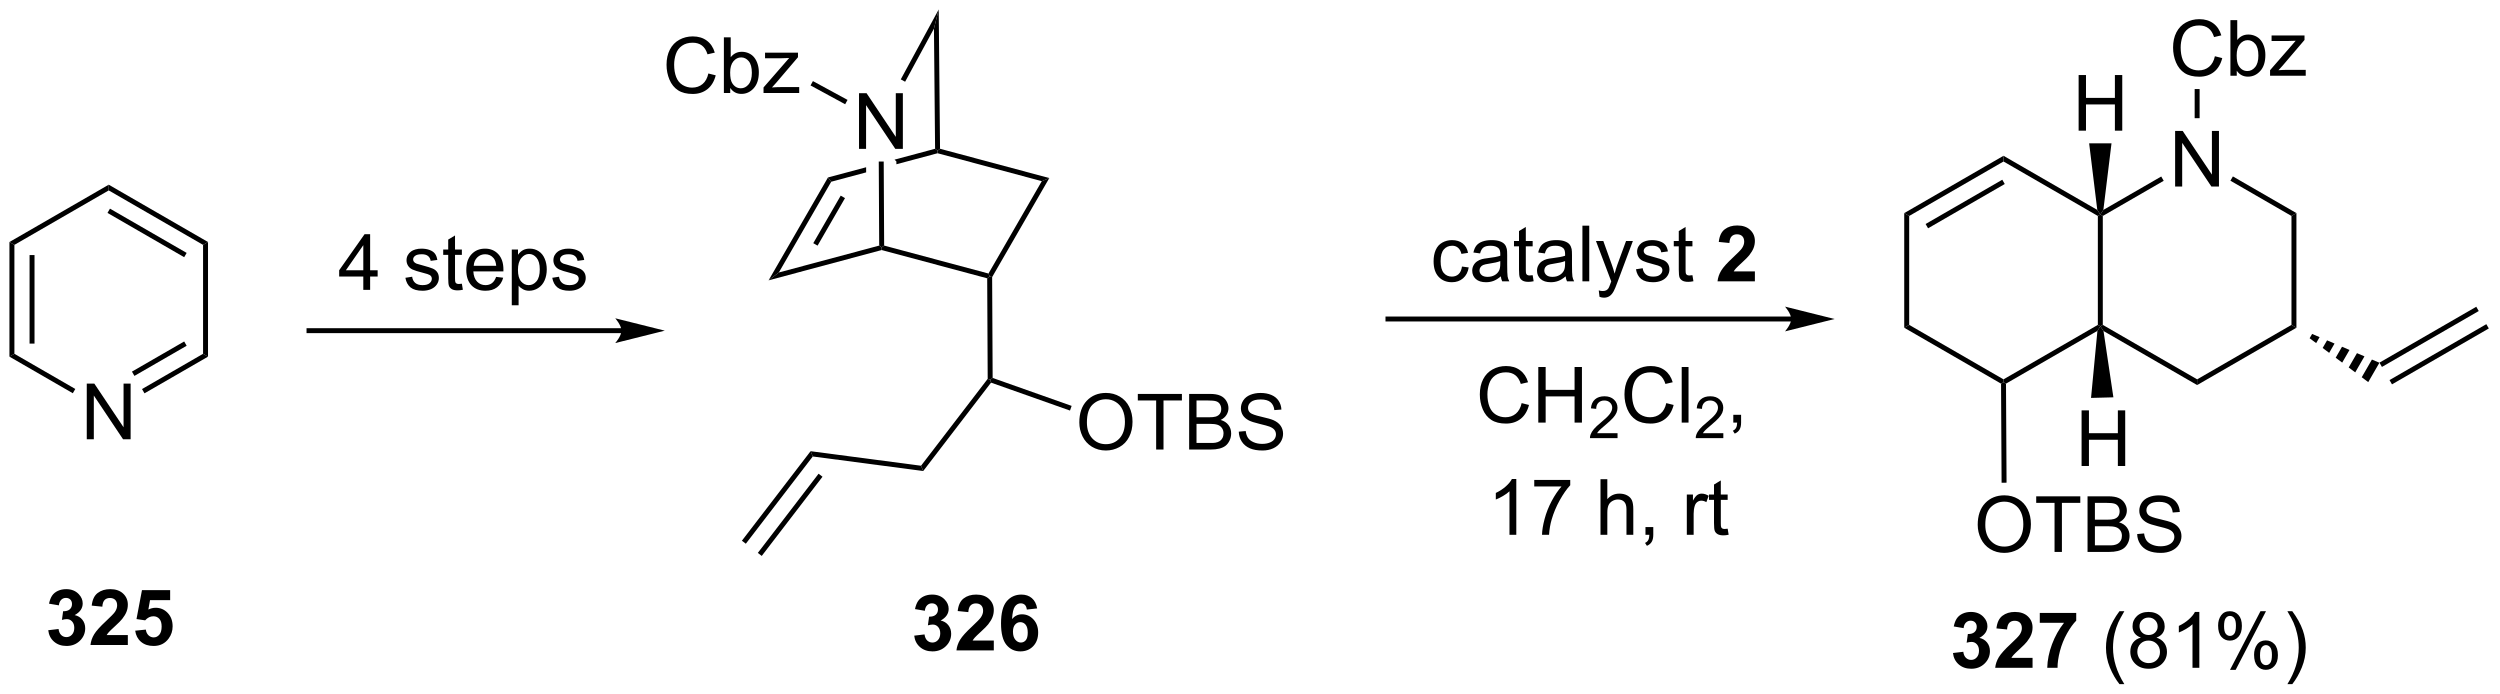 <?xml version="1.0" encoding="UTF-8"?>
<!DOCTYPE svg PUBLIC '-//W3C//DTD SVG 1.0//EN'
          'http://www.w3.org/TR/2001/REC-SVG-20010904/DTD/svg10.dtd'>
<svg stroke-dasharray="none" shape-rendering="auto" xmlns="http://www.w3.org/2000/svg" font-family="'Dialog'" text-rendering="auto" width="706" fill-opacity="1" color-interpolation="auto" color-rendering="auto" preserveAspectRatio="xMidYMid meet" font-size="12px" viewBox="0 0 706 196" fill="black" xmlns:xlink="http://www.w3.org/1999/xlink" stroke="black" image-rendering="auto" stroke-miterlimit="10" stroke-linecap="square" stroke-linejoin="miter" font-style="normal" stroke-width="1" height="196" stroke-dashoffset="0" font-weight="normal" stroke-opacity="1"
><!--Generated by the Batik Graphics2D SVG Generator--><defs id="genericDefs"
  /><g
  ><defs id="defs1"
    ><clipPath clipPathUnits="userSpaceOnUse" id="clipPath1"
      ><path d="M0.633 0.633 L265.191 0.633 L265.191 74.083 L0.633 74.083 L0.633 0.633 Z"
      /></clipPath
      ><clipPath clipPathUnits="userSpaceOnUse" id="clipPath2"
      ><path d="M-0.503 -1.032 L-0.503 70.376 L256.699 70.376 L256.699 -1.032 Z"
      /></clipPath
    ></defs
    ><g transform="scale(2.667,2.667) translate(-0.633,-0.633) matrix(1.029,0,0,1.029,1.15,1.694)"
    ><path d="M8.426 44.169 L8.426 38.443 L9.204 38.443 L12.212 42.938 L12.212 38.443 L12.939 38.443 L12.939 44.169 L12.16 44.169 L9.152 39.669 L9.152 44.169 L8.426 44.169 Z" stroke="none" clip-path="url(#clipPath2)"
    /></g
    ><g transform="matrix(2.743,0,0,2.743,1.379,2.83)"
    ><path d="M0.469 23.884 L0.98 24.179 L0.98 35.393 L0.469 35.687 ZM2.541 25.227 L2.541 34.344 L3.051 34.344 L3.051 25.227 Z" stroke="none" clip-path="url(#clipPath2)"
    /></g
    ><g transform="matrix(2.743,0,0,2.743,1.379,2.83)"
    ><path d="M0.469 35.687 L0.98 35.393 L7.249 39.013 L6.994 39.454 Z" stroke="none" clip-path="url(#clipPath2)"
    /></g
    ><g transform="matrix(2.743,0,0,2.743,1.379,2.83)"
    ><path d="M14.373 39.463 L14.118 39.022 L20.403 35.393 L20.913 35.687 ZM13.337 37.669 L18.714 34.565 L18.459 34.123 L13.082 37.227 Z" stroke="none" clip-path="url(#clipPath2)"
    /></g
    ><g transform="matrix(2.743,0,0,2.743,1.379,2.83)"
    ><path d="M20.913 35.687 L20.403 35.393 L20.403 24.179 L20.913 23.884 Z" stroke="none" clip-path="url(#clipPath2)"
    /></g
    ><g transform="matrix(2.743,0,0,2.743,1.379,2.83)"
    ><path d="M20.913 23.884 L20.403 24.179 L10.691 18.572 L10.691 17.982 ZM18.714 25.006 L10.819 20.448 L10.564 20.89 L18.459 25.448 Z" stroke="none" clip-path="url(#clipPath2)"
    /></g
    ><g transform="matrix(2.743,0,0,2.743,1.379,2.83)"
    ><path d="M10.691 17.982 L10.691 18.572 L0.98 24.179 L0.469 23.884 Z" stroke="none" clip-path="url(#clipPath2)"
    /></g
    ><g transform="matrix(2.743,0,0,2.743,1.379,2.83)"
    ><path d="M78.624 27.832 L79.682 27.02 L90.013 24.252 L90.269 24.447 L90.269 24.711 Z" stroke="none" clip-path="url(#clipPath2)"
    /></g
    ><g transform="matrix(2.743,0,0,2.743,1.379,2.83)"
    ><path d="M90.269 24.711 L90.269 24.447 L90.523 24.251 L101.263 27.129 L101.386 27.426 L101.132 27.622 Z" stroke="none" clip-path="url(#clipPath2)"
    /></g
    ><g transform="matrix(2.743,0,0,2.743,1.379,2.83)"
    ><path d="M79.682 27.02 L78.624 27.832 L84.739 17.24 L85.075 17.678 ZM83.668 24.258 L86.493 19.366 L86.051 19.11 L83.226 24.003 Z" stroke="none" clip-path="url(#clipPath2)"
    /></g
    ><g transform="matrix(2.743,0,0,2.743,1.379,2.83)"
    ><path d="M101.641 27.494 L101.386 27.426 L101.263 27.129 L106.753 17.62 L107.527 17.299 Z" stroke="none" clip-path="url(#clipPath2)"
    /></g
    ><g transform="matrix(2.743,0,0,2.743,1.379,2.83)"
    ><path d="M95.767 14.285 L91.594 15.403 L91.782 15.589 L91.784 15.881 L96.023 14.745 L96.023 14.48 L95.767 14.285 ZM88.667 16.188 L84.739 17.24 L85.075 17.678 L88.67 16.715 L88.667 16.188 Z" stroke="none" clip-path="url(#clipPath2)"
    /></g
    ><g transform="matrix(2.743,0,0,2.743,1.379,2.83)"
    ><path d="M96.023 14.745 L96.023 14.48 L96.277 14.284 L107.527 17.299 L106.753 17.62 Z" stroke="none" clip-path="url(#clipPath2)"
    /></g
    ><g transform="matrix(2.743,0,0,2.743,1.379,2.83)"
    ><path d="M87.936 14.293 L87.936 8.566 L88.714 8.566 L91.722 13.061 L91.722 8.566 L92.449 8.566 L92.449 14.293 L91.67 14.293 L88.662 9.793 L88.662 14.293 L87.936 14.293 Z" stroke="none" clip-path="url(#clipPath2)"
    /></g
    ><g transform="matrix(2.743,0,0,2.743,1.379,2.83)"
    ><path d="M90.523 24.251 L90.269 24.447 L90.013 24.252 L89.968 15.598 L90.478 15.595 Z" stroke="none" clip-path="url(#clipPath2)"
    /></g
    ><g transform="matrix(2.743,0,0,2.743,1.379,2.83)"
    ><path d="M96.277 14.284 L96.023 14.48 L95.767 14.285 L95.65 1.916 L96.141 -0.059 Z" stroke="none" clip-path="url(#clipPath2)"
    /></g
    ><g transform="matrix(2.743,0,0,2.743,1.379,2.83)"
    ><path d="M96.141 -0.059 L95.65 1.916 L92.682 7.383 L92.234 7.139 Z" stroke="none" clip-path="url(#clipPath2)"
    /></g
    ><g transform="matrix(2.743,0,0,2.743,1.379,2.83)"
    ><path d="M72.425 6.534 L73.183 6.724 Q72.946 7.659 72.326 8.151 Q71.706 8.641 70.813 8.641 Q69.886 8.641 69.305 8.263 Q68.727 7.886 68.422 7.172 Q68.12 6.456 68.12 5.636 Q68.12 4.74 68.462 4.076 Q68.805 3.409 69.436 3.062 Q70.066 2.716 70.824 2.716 Q71.683 2.716 72.269 3.154 Q72.855 3.591 73.087 4.386 L72.339 4.56 Q72.141 3.935 71.761 3.651 Q71.383 3.365 70.808 3.365 Q70.149 3.365 69.704 3.682 Q69.261 3.997 69.081 4.531 Q68.902 5.065 68.902 5.63 Q68.902 6.362 69.115 6.906 Q69.329 7.451 69.777 7.721 Q70.227 7.99 70.751 7.99 Q71.386 7.99 71.826 7.622 Q72.269 7.255 72.425 6.534 ZM74.676 8.542 L74.023 8.542 L74.023 2.815 L74.726 2.815 L74.726 4.857 Q75.171 4.3 75.864 4.3 Q76.247 4.3 76.588 4.453 Q76.929 4.607 77.15 4.888 Q77.372 5.167 77.497 5.562 Q77.622 5.956 77.622 6.404 Q77.622 7.471 77.093 8.055 Q76.567 8.636 75.828 8.636 Q75.093 8.636 74.676 8.021 L74.676 8.542 ZM74.669 6.435 Q74.669 7.182 74.872 7.513 Q75.203 8.057 75.77 8.057 Q76.231 8.057 76.567 7.656 Q76.903 7.255 76.903 6.464 Q76.903 5.651 76.58 5.266 Q76.257 4.878 75.801 4.878 Q75.341 4.878 75.005 5.279 Q74.669 5.677 74.669 6.435 ZM78.105 8.542 L78.105 7.971 L80.745 4.94 Q80.297 4.964 79.954 4.964 L78.261 4.964 L78.261 4.393 L81.652 4.393 L81.652 4.857 L79.407 7.49 L78.972 7.971 Q79.446 7.935 79.86 7.935 L81.777 7.935 L81.777 8.542 L78.105 8.542 Z" stroke="none" clip-path="url(#clipPath2)"
    /></g
    ><g transform="matrix(2.743,0,0,2.743,1.379,2.83)"
    ><path d="M86.754 9.254 L86.51 9.702 L82.945 7.765 L83.189 7.317 Z" stroke="none" clip-path="url(#clipPath2)"
    /></g
    ><g transform="matrix(2.743,0,0,2.743,1.379,2.83)"
    ><path d="M101.132 27.622 L101.386 27.426 L101.641 27.494 L101.693 37.878 L101.439 38.059 L101.183 37.973 Z" stroke="none" clip-path="url(#clipPath2)"
    /></g
    ><g transform="matrix(2.743,0,0,2.743,1.379,2.83)"
    ><path d="M101.183 37.973 L101.439 38.059 L101.529 38.361 L94.546 47.461 L94.32 46.917 Z" stroke="none" clip-path="url(#clipPath2)"
    /></g
    ><g transform="matrix(2.743,0,0,2.743,1.379,2.83)"
    ><path d="M4.464 63.852 L5.527 63.725 Q5.576 64.131 5.798 64.347 Q6.021 64.561 6.339 64.561 Q6.678 64.561 6.91 64.303 Q7.144 64.045 7.144 63.608 Q7.144 63.193 6.92 62.951 Q6.699 62.709 6.378 62.709 Q6.167 62.709 5.873 62.79 L5.995 61.897 Q6.441 61.907 6.675 61.704 Q6.91 61.498 6.91 61.157 Q6.91 60.868 6.738 60.696 Q6.566 60.524 6.279 60.524 Q5.998 60.524 5.798 60.719 Q5.6 60.915 5.558 61.29 L4.545 61.118 Q4.652 60.6 4.863 60.29 Q5.076 59.977 5.456 59.8 Q5.839 59.623 6.311 59.623 Q7.12 59.623 7.607 60.139 Q8.011 60.561 8.011 61.092 Q8.011 61.844 7.186 62.295 Q7.678 62.399 7.972 62.766 Q8.269 63.133 8.269 63.654 Q8.269 64.407 7.717 64.941 Q7.167 65.472 6.347 65.472 Q5.568 65.472 5.055 65.024 Q4.545 64.576 4.464 63.852 ZM12.658 64.352 L12.658 65.373 L8.812 65.373 Q8.874 64.795 9.187 64.277 Q9.499 63.758 10.421 62.904 Q11.163 62.212 11.33 61.967 Q11.557 61.626 11.557 61.295 Q11.557 60.928 11.359 60.73 Q11.163 60.532 10.814 60.532 Q10.471 60.532 10.268 60.74 Q10.064 60.946 10.033 61.428 L8.939 61.318 Q9.038 60.412 9.554 60.019 Q10.07 59.623 10.843 59.623 Q11.689 59.623 12.174 60.081 Q12.658 60.537 12.658 61.217 Q12.658 61.602 12.52 61.954 Q12.382 62.303 12.08 62.686 Q11.882 62.938 11.361 63.415 Q10.843 63.891 10.703 64.048 Q10.564 64.204 10.479 64.352 L12.658 64.352 ZM13.417 63.899 L14.511 63.787 Q14.558 64.157 14.787 64.376 Q15.019 64.592 15.318 64.592 Q15.662 64.592 15.899 64.313 Q16.139 64.032 16.139 63.469 Q16.139 62.943 15.902 62.68 Q15.667 62.415 15.287 62.415 Q14.816 62.415 14.441 62.834 L13.55 62.704 L14.113 59.725 L17.014 59.725 L17.014 60.751 L14.943 60.751 L14.771 61.725 Q15.139 61.54 15.521 61.54 Q16.253 61.54 16.761 62.071 Q17.269 62.602 17.269 63.451 Q17.269 64.157 16.857 64.712 Q16.3 65.472 15.308 65.472 Q14.514 65.472 14.014 65.045 Q13.514 64.618 13.417 63.899 Z" stroke="none" clip-path="url(#clipPath2)"
    /></g
    ><g transform="matrix(2.743,0,0,2.743,1.379,2.83)"
    ><path d="M93.618 64.411 L94.681 64.284 Q94.731 64.69 94.952 64.906 Q95.176 65.12 95.493 65.12 Q95.832 65.12 96.064 64.862 Q96.298 64.604 96.298 64.166 Q96.298 63.752 96.074 63.51 Q95.853 63.268 95.532 63.268 Q95.322 63.268 95.027 63.349 L95.15 62.456 Q95.595 62.466 95.829 62.263 Q96.064 62.057 96.064 61.716 Q96.064 61.427 95.892 61.255 Q95.72 61.083 95.434 61.083 Q95.152 61.083 94.952 61.279 Q94.754 61.474 94.712 61.849 L93.699 61.677 Q93.806 61.159 94.017 60.849 Q94.231 60.536 94.611 60.359 Q94.993 60.182 95.465 60.182 Q96.275 60.182 96.762 60.698 Q97.165 61.12 97.165 61.651 Q97.165 62.404 96.34 62.854 Q96.832 62.958 97.126 63.325 Q97.423 63.693 97.423 64.213 Q97.423 64.966 96.871 65.5 Q96.322 66.031 95.501 66.031 Q94.723 66.031 94.21 65.583 Q93.699 65.135 93.618 64.411 ZM101.812 64.911 L101.812 65.932 L97.966 65.932 Q98.029 65.354 98.341 64.836 Q98.654 64.317 99.576 63.463 Q100.318 62.771 100.484 62.526 Q100.711 62.185 100.711 61.854 Q100.711 61.487 100.513 61.289 Q100.318 61.091 99.969 61.091 Q99.625 61.091 99.422 61.299 Q99.219 61.505 99.188 61.987 L98.094 61.877 Q98.193 60.971 98.708 60.578 Q99.224 60.182 99.997 60.182 Q100.844 60.182 101.328 60.64 Q101.812 61.096 101.812 61.776 Q101.812 62.161 101.674 62.513 Q101.537 62.862 101.234 63.245 Q101.037 63.497 100.516 63.974 Q99.997 64.45 99.857 64.607 Q99.719 64.763 99.633 64.911 L101.812 64.911 ZM106.275 61.607 L105.212 61.724 Q105.173 61.396 105.009 61.239 Q104.845 61.083 104.582 61.083 Q104.236 61.083 103.993 61.396 Q103.754 61.708 103.691 62.698 Q104.103 62.213 104.712 62.213 Q105.4 62.213 105.889 62.737 Q106.379 63.26 106.379 64.088 Q106.379 64.966 105.863 65.5 Q105.348 66.031 104.54 66.031 Q103.673 66.031 103.113 65.357 Q102.556 64.682 102.556 63.146 Q102.556 61.573 103.137 60.877 Q103.72 60.182 104.65 60.182 Q105.301 60.182 105.728 60.547 Q106.157 60.911 106.275 61.607 ZM103.785 64.002 Q103.785 64.536 104.03 64.828 Q104.277 65.12 104.595 65.12 Q104.9 65.12 105.103 64.883 Q105.306 64.643 105.306 64.099 Q105.306 63.541 105.087 63.281 Q104.868 63.021 104.54 63.021 Q104.223 63.021 104.004 63.271 Q103.785 63.518 103.785 64.002 Z" stroke="none" clip-path="url(#clipPath2)"
    /></g
    ><g transform="matrix(2.743,0,0,2.743,1.379,2.83)"
    ><path d="M150.012 26.41 L150.705 26.501 Q150.59 27.215 150.124 27.621 Q149.658 28.024 148.978 28.024 Q148.127 28.024 147.608 27.467 Q147.09 26.91 147.09 25.871 Q147.09 25.199 147.311 24.696 Q147.535 24.191 147.991 23.941 Q148.447 23.688 148.981 23.688 Q149.658 23.688 150.088 24.03 Q150.517 24.371 150.637 25.001 L149.955 25.105 Q149.856 24.688 149.608 24.477 Q149.361 24.267 149.009 24.267 Q148.478 24.267 148.145 24.647 Q147.814 25.027 147.814 25.852 Q147.814 26.688 148.134 27.069 Q148.455 27.446 148.97 27.446 Q149.384 27.446 149.66 27.194 Q149.939 26.938 150.012 26.41 ZM154.012 27.418 Q153.621 27.751 153.259 27.889 Q152.9 28.024 152.486 28.024 Q151.801 28.024 151.434 27.691 Q151.067 27.355 151.067 26.837 Q151.067 26.532 151.205 26.28 Q151.345 26.027 151.569 25.876 Q151.793 25.722 152.075 25.644 Q152.283 25.59 152.7 25.54 Q153.551 25.438 153.955 25.298 Q153.957 25.152 153.957 25.113 Q153.957 24.683 153.759 24.509 Q153.488 24.269 152.957 24.269 Q152.463 24.269 152.226 24.444 Q151.988 24.618 151.877 25.058 L151.189 24.965 Q151.283 24.524 151.496 24.253 Q151.713 23.98 152.119 23.834 Q152.525 23.688 153.059 23.688 Q153.59 23.688 153.921 23.813 Q154.254 23.938 154.41 24.128 Q154.567 24.316 154.629 24.605 Q154.666 24.785 154.666 25.253 L154.666 26.191 Q154.666 27.173 154.71 27.433 Q154.754 27.691 154.887 27.931 L154.153 27.931 Q154.043 27.712 154.012 27.418 ZM153.955 25.847 Q153.572 26.003 152.806 26.113 Q152.371 26.175 152.192 26.253 Q152.012 26.332 151.913 26.483 Q151.817 26.634 151.817 26.816 Q151.817 27.097 152.03 27.285 Q152.244 27.472 152.653 27.472 Q153.059 27.472 153.374 27.295 Q153.692 27.118 153.84 26.808 Q153.955 26.571 153.955 26.105 L153.955 25.847 ZM157.289 27.3 L157.391 27.923 Q157.094 27.985 156.86 27.985 Q156.477 27.985 156.266 27.866 Q156.055 27.743 155.969 27.545 Q155.883 27.347 155.883 26.715 L155.883 24.329 L155.367 24.329 L155.367 23.782 L155.883 23.782 L155.883 22.753 L156.584 22.332 L156.584 23.782 L157.289 23.782 L157.289 24.329 L156.584 24.329 L156.584 26.753 Q156.584 27.056 156.62 27.142 Q156.656 27.227 156.74 27.28 Q156.826 27.329 156.982 27.329 Q157.099 27.329 157.289 27.3 ZM160.684 27.418 Q160.293 27.751 159.931 27.889 Q159.572 28.024 159.158 28.024 Q158.473 28.024 158.106 27.691 Q157.738 27.355 157.738 26.837 Q157.738 26.532 157.877 26.28 Q158.017 26.027 158.241 25.876 Q158.465 25.722 158.746 25.644 Q158.955 25.59 159.371 25.54 Q160.223 25.438 160.627 25.298 Q160.629 25.152 160.629 25.113 Q160.629 24.683 160.431 24.509 Q160.16 24.269 159.629 24.269 Q159.134 24.269 158.897 24.444 Q158.66 24.618 158.548 25.058 L157.861 24.965 Q157.955 24.524 158.168 24.253 Q158.384 23.98 158.791 23.834 Q159.197 23.688 159.731 23.688 Q160.262 23.688 160.593 23.813 Q160.926 23.938 161.082 24.128 Q161.238 24.316 161.301 24.605 Q161.338 24.785 161.338 25.253 L161.338 26.191 Q161.338 27.173 161.382 27.433 Q161.426 27.691 161.559 27.931 L160.825 27.931 Q160.715 27.712 160.684 27.418 ZM160.627 25.847 Q160.244 26.003 159.478 26.113 Q159.043 26.175 158.863 26.253 Q158.684 26.332 158.585 26.483 Q158.488 26.634 158.488 26.816 Q158.488 27.097 158.702 27.285 Q158.916 27.472 159.325 27.472 Q159.731 27.472 160.046 27.295 Q160.363 27.118 160.512 26.808 Q160.627 26.571 160.627 26.105 L160.627 25.847 ZM162.412 27.931 L162.412 22.204 L163.115 22.204 L163.115 27.931 L162.412 27.931 ZM164.173 29.53 L164.095 28.868 Q164.325 28.931 164.496 28.931 Q164.731 28.931 164.871 28.852 Q165.012 28.774 165.103 28.634 Q165.168 28.53 165.317 28.11 Q165.338 28.053 165.379 27.938 L163.806 23.782 L164.564 23.782 L165.426 26.183 Q165.595 26.642 165.728 27.144 Q165.848 26.66 166.017 26.199 L166.903 23.782 L167.606 23.782 L166.028 28.001 Q165.775 28.686 165.634 28.944 Q165.447 29.29 165.205 29.451 Q164.963 29.616 164.627 29.616 Q164.423 29.616 164.173 29.53 ZM167.923 26.691 L168.619 26.582 Q168.676 27.001 168.944 27.225 Q169.213 27.446 169.692 27.446 Q170.176 27.446 170.41 27.248 Q170.645 27.05 170.645 26.785 Q170.645 26.548 170.439 26.41 Q170.293 26.316 169.72 26.173 Q168.947 25.977 168.647 25.834 Q168.348 25.691 168.194 25.441 Q168.041 25.188 168.041 24.884 Q168.041 24.605 168.166 24.371 Q168.293 24.134 168.512 23.977 Q168.676 23.855 168.96 23.772 Q169.244 23.688 169.567 23.688 Q170.056 23.688 170.423 23.829 Q170.793 23.97 170.968 24.209 Q171.145 24.449 171.213 24.852 L170.525 24.946 Q170.478 24.626 170.252 24.446 Q170.028 24.267 169.619 24.267 Q169.134 24.267 168.926 24.428 Q168.72 24.587 168.72 24.8 Q168.72 24.938 168.806 25.048 Q168.892 25.16 169.075 25.235 Q169.181 25.274 169.697 25.415 Q170.442 25.613 170.736 25.741 Q171.033 25.868 171.2 26.11 Q171.369 26.352 171.369 26.712 Q171.369 27.063 171.163 27.373 Q170.957 27.683 170.569 27.855 Q170.184 28.024 169.697 28.024 Q168.887 28.024 168.463 27.688 Q168.041 27.352 167.923 26.691 ZM173.738 27.3 L173.84 27.923 Q173.543 27.985 173.309 27.985 Q172.926 27.985 172.715 27.866 Q172.504 27.743 172.418 27.545 Q172.332 27.347 172.332 26.715 L172.332 24.329 L171.817 24.329 L171.817 23.782 L172.332 23.782 L172.332 22.753 L173.033 22.332 L173.033 23.782 L173.738 23.782 L173.738 24.329 L173.033 24.329 L173.033 26.753 Q173.033 27.056 173.069 27.142 Q173.106 27.227 173.189 27.28 Q173.275 27.329 173.431 27.329 Q173.548 27.329 173.738 27.3 Z" stroke="none" clip-path="url(#clipPath2)"
    /></g
    ><g transform="matrix(2.743,0,0,2.743,1.379,2.83)"
    ><path d="M180.168 26.91 L180.168 27.931 L176.322 27.931 Q176.384 27.352 176.697 26.834 Q177.009 26.316 177.931 25.462 Q178.673 24.769 178.84 24.524 Q179.067 24.183 179.067 23.852 Q179.067 23.485 178.869 23.287 Q178.673 23.09 178.325 23.09 Q177.981 23.09 177.778 23.298 Q177.575 23.503 177.543 23.985 L176.45 23.876 Q176.548 22.97 177.064 22.576 Q177.58 22.181 178.353 22.181 Q179.2 22.181 179.684 22.639 Q180.168 23.095 180.168 23.774 Q180.168 24.16 180.03 24.511 Q179.892 24.86 179.59 25.243 Q179.392 25.496 178.871 25.972 Q178.353 26.449 178.213 26.605 Q178.075 26.761 177.988 26.91 L180.168 26.91 Z" stroke="none" clip-path="url(#clipPath2)"
    /></g
    ><g transform="matrix(2.743,0,0,2.743,1.379,2.83)"
    ><path d="M195.543 20.907 L196.054 21.202 L196.054 32.416 L195.543 32.711 Z" stroke="none" clip-path="url(#clipPath2)"
    /></g
    ><g transform="matrix(2.743,0,0,2.743,1.379,2.83)"
    ><path d="M195.543 32.711 L196.054 32.416 L205.765 38.023 L205.765 38.318 L205.511 38.465 Z" stroke="none" clip-path="url(#clipPath2)"
    /></g
    ><g transform="matrix(2.743,0,0,2.743,1.379,2.83)"
    ><path d="M206.021 38.465 L205.765 38.318 L205.765 38.023 L215.477 32.416 L215.732 32.563 L215.433 33.03 Z" stroke="none" clip-path="url(#clipPath2)"
    /></g
    ><g transform="matrix(2.743,0,0,2.743,1.379,2.83)"
    ><path d="M215.987 32.416 L215.732 32.563 L215.477 32.416 L215.477 21.202 L215.732 21.055 L215.987 21.202 Z" stroke="none" clip-path="url(#clipPath2)"
    /></g
    ><g transform="matrix(2.743,0,0,2.743,1.379,2.83)"
    ><path d="M215.419 20.579 L215.732 21.055 L215.477 21.202 L205.765 15.595 L205.765 15.006 Z" stroke="none" clip-path="url(#clipPath2)"
    /></g
    ><g transform="matrix(2.743,0,0,2.743,1.379,2.83)"
    ><path d="M205.765 15.006 L205.765 15.595 L196.054 21.202 L195.543 20.907 ZM205.638 17.471 L197.743 22.03 L197.998 22.472 L205.893 17.913 Z" stroke="none" clip-path="url(#clipPath2)"
    /></g
    ><g transform="matrix(2.743,0,0,2.743,1.379,2.83)"
    ><path d="M223.433 18.175 L223.433 12.449 L224.212 12.449 L227.22 16.944 L227.22 12.449 L227.946 12.449 L227.946 18.175 L227.168 18.175 L224.16 13.675 L224.16 18.175 L223.433 18.175 Z" stroke="none" clip-path="url(#clipPath2)"
    /></g
    ><g transform="matrix(2.743,0,0,2.743,1.379,2.83)"
    ><path d="M216.06 33.047 L215.732 32.563 L215.987 32.416 L225.699 38.023 L225.699 38.612 Z" stroke="none" clip-path="url(#clipPath2)"
    /></g
    ><g transform="matrix(2.743,0,0,2.743,1.379,2.83)"
    ><path d="M225.699 38.612 L225.699 38.023 L235.411 32.416 L235.921 32.711 Z" stroke="none" clip-path="url(#clipPath2)"
    /></g
    ><g transform="matrix(2.743,0,0,2.743,1.379,2.83)"
    ><path d="M235.921 32.711 L235.411 32.416 L235.411 21.202 L235.921 20.907 Z" stroke="none" clip-path="url(#clipPath2)"
    /></g
    ><g transform="matrix(2.743,0,0,2.743,1.379,2.83)"
    ><path d="M235.921 20.907 L235.411 21.202 L229.125 17.573 L229.38 17.131 Z" stroke="none" clip-path="url(#clipPath2)"
    /></g
    ><g transform="matrix(2.743,0,0,2.743,1.379,2.83)"
    ><path d="M222.002 17.14 L222.257 17.582 L215.987 21.202 L215.732 21.055 L216.045 20.579 Z" stroke="none" clip-path="url(#clipPath2)"
    /></g
    ><g transform="matrix(2.743,0,0,2.743,1.379,2.83)"
    ><path d="M213.498 12.421 L213.498 6.694 L214.256 6.694 L214.256 9.046 L217.232 9.046 L217.232 6.694 L217.99 6.694 L217.99 12.421 L217.232 12.421 L217.232 9.72 L214.256 9.72 L214.256 12.421 L213.498 12.421 Z" stroke="none" clip-path="url(#clipPath2)"
    /></g
    ><g transform="matrix(2.743,0,0,2.743,1.379,2.83)"
    ><path d="M216.045 20.579 L215.732 21.055 L215.419 20.579 L214.581 13.725 L216.883 13.725 Z" stroke="none" clip-path="url(#clipPath2)"
    /></g
    ><g transform="matrix(2.743,0,0,2.743,1.379,2.83)"
    ><path d="M213.802 46.943 L213.802 41.217 L214.56 41.217 L214.56 43.568 L217.537 43.568 L217.537 41.217 L218.294 41.217 L218.294 46.943 L217.537 46.943 L217.537 44.243 L214.56 44.243 L214.56 46.943 L213.802 46.943 Z" stroke="none" clip-path="url(#clipPath2)"
    /></g
    ><g transform="matrix(2.743,0,0,2.743,1.379,2.83)"
    ><path d="M215.433 33.03 L215.732 32.563 L216.06 33.047 L217.077 39.874 L214.776 39.935 Z" stroke="none" clip-path="url(#clipPath2)"
    /></g
    ><g transform="matrix(2.743,0,0,2.743,1.379,2.83)"
    ><path d="M227.527 4.759 L228.285 4.949 Q228.048 5.884 227.428 6.376 Q226.808 6.866 225.915 6.866 Q224.988 6.866 224.407 6.488 Q223.829 6.11 223.524 5.397 Q223.222 4.681 223.222 3.86 Q223.222 2.965 223.564 2.3 Q223.907 1.634 224.537 1.287 Q225.168 0.941 225.925 0.941 Q226.785 0.941 227.371 1.379 Q227.957 1.816 228.189 2.61 L227.441 2.785 Q227.243 2.16 226.863 1.876 Q226.485 1.589 225.91 1.589 Q225.251 1.589 224.806 1.907 Q224.363 2.222 224.183 2.756 Q224.004 3.29 224.004 3.855 Q224.004 4.587 224.217 5.131 Q224.431 5.676 224.879 5.946 Q225.329 6.215 225.852 6.215 Q226.488 6.215 226.928 5.847 Q227.371 5.48 227.527 4.759 ZM229.778 6.767 L229.125 6.767 L229.125 1.04 L229.828 1.04 L229.828 3.082 Q230.273 2.524 230.966 2.524 Q231.349 2.524 231.69 2.678 Q232.031 2.832 232.252 3.113 Q232.474 3.392 232.599 3.787 Q232.724 4.181 232.724 4.629 Q232.724 5.696 232.195 6.28 Q231.669 6.86 230.929 6.86 Q230.195 6.86 229.778 6.246 L229.778 6.767 ZM229.77 4.66 Q229.77 5.407 229.974 5.738 Q230.304 6.282 230.872 6.282 Q231.333 6.282 231.669 5.881 Q232.005 5.48 232.005 4.689 Q232.005 3.876 231.682 3.491 Q231.359 3.103 230.903 3.103 Q230.442 3.103 230.106 3.504 Q229.77 3.902 229.77 4.66 ZM233.207 6.767 L233.207 6.196 L235.847 3.165 Q235.399 3.188 235.056 3.188 L233.363 3.188 L233.363 2.618 L236.754 2.618 L236.754 3.082 L234.509 5.715 L234.074 6.196 Q234.548 6.16 234.962 6.16 L236.879 6.16 L236.879 6.767 L233.207 6.767 Z" stroke="none" clip-path="url(#clipPath2)"
    /></g
    ><g transform="matrix(2.743,0,0,2.743,1.379,2.83)"
    ><path d="M225.954 11.137 L225.444 11.137 L225.444 8.137 L225.954 8.137 Z" stroke="none" clip-path="url(#clipPath2)"
    /></g
    ><g transform="matrix(2.743,0,0,2.743,1.379,2.83)"
    ><path d="M203.109 53.003 Q203.109 51.576 203.874 50.771 Q204.64 49.964 205.851 49.964 Q206.643 49.964 207.278 50.344 Q207.916 50.722 208.249 51.399 Q208.585 52.076 208.585 52.935 Q208.585 53.807 208.234 54.495 Q207.882 55.182 207.236 55.537 Q206.593 55.891 205.846 55.891 Q205.038 55.891 204.4 55.5 Q203.765 55.107 203.437 54.432 Q203.109 53.755 203.109 53.003 ZM203.89 53.013 Q203.89 54.05 204.445 54.646 Q205.002 55.24 205.843 55.24 Q206.697 55.24 207.249 54.638 Q207.804 54.037 207.804 52.932 Q207.804 52.232 207.567 51.711 Q207.33 51.19 206.874 50.904 Q206.421 50.615 205.853 50.615 Q205.049 50.615 204.468 51.169 Q203.89 51.722 203.89 53.013 ZM211.019 55.792 L211.019 50.74 L209.131 50.74 L209.131 50.065 L213.67 50.065 L213.67 50.74 L211.777 50.74 L211.777 55.792 L211.019 55.792 ZM214.416 55.792 L214.416 50.065 L216.564 50.065 Q217.221 50.065 217.616 50.24 Q218.015 50.412 218.239 50.774 Q218.463 51.136 218.463 51.529 Q218.463 51.896 218.262 52.222 Q218.064 52.544 217.663 52.745 Q218.181 52.896 218.46 53.263 Q218.741 53.63 218.741 54.13 Q218.741 54.534 218.57 54.88 Q218.4 55.224 218.15 55.412 Q217.9 55.599 217.523 55.696 Q217.148 55.792 216.601 55.792 L214.416 55.792 ZM215.174 52.472 L216.413 52.472 Q216.916 52.472 217.135 52.404 Q217.424 52.318 217.57 52.12 Q217.718 51.919 217.718 51.62 Q217.718 51.334 217.58 51.117 Q217.445 50.901 217.189 50.821 Q216.937 50.74 216.32 50.74 L215.174 50.74 L215.174 52.472 ZM215.174 55.115 L216.601 55.115 Q216.968 55.115 217.116 55.089 Q217.377 55.042 217.551 54.932 Q217.728 54.823 217.84 54.615 Q217.955 54.404 217.955 54.13 Q217.955 53.81 217.791 53.576 Q217.627 53.339 217.335 53.242 Q217.046 53.146 216.499 53.146 L215.174 53.146 L215.174 55.115 ZM219.525 53.951 L220.241 53.888 Q220.291 54.318 220.476 54.594 Q220.663 54.87 221.054 55.039 Q221.445 55.209 221.931 55.209 Q222.366 55.209 222.697 55.081 Q223.03 54.951 223.192 54.727 Q223.353 54.503 223.353 54.237 Q223.353 53.966 223.197 53.766 Q223.041 53.565 222.681 53.427 Q222.452 53.339 221.663 53.149 Q220.874 52.959 220.556 52.792 Q220.148 52.576 219.945 52.258 Q219.744 51.94 219.744 51.544 Q219.744 51.112 219.989 50.735 Q220.236 50.357 220.708 50.162 Q221.181 49.966 221.76 49.966 Q222.398 49.966 222.882 50.172 Q223.369 50.378 223.63 50.776 Q223.893 51.175 223.913 51.677 L223.187 51.732 Q223.127 51.19 222.788 50.914 Q222.452 50.636 221.791 50.636 Q221.103 50.636 220.788 50.888 Q220.476 51.138 220.476 51.495 Q220.476 51.802 220.697 52.003 Q220.916 52.201 221.84 52.412 Q222.765 52.62 223.109 52.776 Q223.609 53.005 223.846 53.36 Q224.085 53.714 224.085 54.175 Q224.085 54.63 223.822 55.037 Q223.562 55.44 223.07 55.667 Q222.58 55.891 221.968 55.891 Q221.189 55.891 220.663 55.664 Q220.14 55.435 219.84 54.982 Q219.541 54.526 219.525 53.951 Z" stroke="none" clip-path="url(#clipPath2)"
    /></g
    ><g transform="matrix(2.743,0,0,2.743,1.379,2.83)"
    ><path d="M205.511 38.465 L205.765 38.318 L206.021 38.465 L206.078 48.663 L205.567 48.666 Z" stroke="none" clip-path="url(#clipPath2)"
    /></g
    ><g transform="matrix(2.743,0,0,2.743,1.379,2.83)"
    ><path d="M237.536 33.349 L238.306 33.678 L237.952 34.292 L237.281 33.791 ZM239.076 34.008 L239.846 34.337 L239.292 35.296 L238.622 34.794 ZM240.616 34.667 L241.386 34.996 L240.633 36.3 L239.963 35.798 ZM242.155 35.326 L242.925 35.656 L241.974 37.304 L241.303 36.802 ZM243.695 35.985 L244.465 36.315 L243.314 38.308 L242.644 37.806 Z" stroke="none" clip-path="url(#clipPath2)"
    /></g
    ><g transform="matrix(2.743,0,0,2.743,1.379,2.83)"
    ><path d="M245.76 38.539 L245.505 38.097 L255.472 32.342 L255.727 32.784 ZM244.724 36.745 L254.691 30.99 L254.436 30.548 L244.469 36.303 Z" stroke="none" clip-path="url(#clipPath2)"
    /></g
    ><g transform="matrix(2.743,0,0,2.743,1.379,2.83)"
    ><path d="M200.561 66.198 L201.624 66.071 Q201.673 66.477 201.895 66.693 Q202.119 66.907 202.436 66.907 Q202.775 66.907 203.007 66.649 Q203.241 66.391 203.241 65.954 Q203.241 65.54 203.017 65.297 Q202.796 65.055 202.475 65.055 Q202.264 65.055 201.97 65.136 L202.093 64.243 Q202.538 64.253 202.772 64.05 Q203.007 63.844 203.007 63.503 Q203.007 63.214 202.835 63.042 Q202.663 62.87 202.376 62.87 Q202.095 62.87 201.895 63.066 Q201.697 63.261 201.655 63.636 L200.642 63.464 Q200.749 62.946 200.96 62.636 Q201.173 62.323 201.554 62.146 Q201.936 61.969 202.408 61.969 Q203.218 61.969 203.704 62.485 Q204.108 62.907 204.108 63.438 Q204.108 64.191 203.283 64.641 Q203.775 64.745 204.069 65.112 Q204.366 65.48 204.366 66.001 Q204.366 66.753 203.814 67.287 Q203.264 67.818 202.444 67.818 Q201.666 67.818 201.152 67.37 Q200.642 66.922 200.561 66.198 ZM208.755 66.698 L208.755 67.719 L204.909 67.719 Q204.971 67.141 205.284 66.623 Q205.596 66.105 206.518 65.251 Q207.261 64.558 207.427 64.313 Q207.654 63.972 207.654 63.641 Q207.654 63.274 207.456 63.076 Q207.261 62.878 206.911 62.878 Q206.568 62.878 206.365 63.086 Q206.161 63.292 206.13 63.774 L205.036 63.664 Q205.136 62.758 205.651 62.365 Q206.167 61.969 206.94 61.969 Q207.786 61.969 208.271 62.428 Q208.755 62.883 208.755 63.563 Q208.755 63.948 208.617 64.3 Q208.479 64.649 208.177 65.032 Q207.979 65.284 207.458 65.761 Q206.94 66.237 206.8 66.394 Q206.661 66.55 206.576 66.698 L208.755 66.698 ZM209.499 63.089 L209.499 62.071 L213.251 62.071 L213.251 62.868 Q212.788 63.323 212.306 64.18 Q211.827 65.034 211.574 65.998 Q211.322 66.961 211.327 67.719 L210.267 67.719 Q210.296 66.532 210.757 65.297 Q211.22 64.063 211.994 63.089 L209.499 63.089 Z" stroke="none" clip-path="url(#clipPath2)"
    /></g
    ><g transform="matrix(2.743,0,0,2.743,1.379,2.83)"
    ><path d="M217.702 69.404 Q217.119 68.67 216.715 67.685 Q216.314 66.698 216.314 65.644 Q216.314 64.714 216.616 63.862 Q216.968 62.876 217.702 61.894 L218.205 61.894 Q217.733 62.706 217.58 63.055 Q217.343 63.594 217.205 64.18 Q217.038 64.909 217.038 65.649 Q217.038 67.526 218.205 69.404 L217.702 69.404 ZM219.908 64.612 Q219.47 64.454 219.259 64.157 Q219.048 63.86 219.048 63.446 Q219.048 62.821 219.496 62.396 Q219.947 61.969 220.694 61.969 Q221.444 61.969 221.9 62.404 Q222.358 62.839 222.358 63.464 Q222.358 63.862 222.147 64.159 Q221.939 64.454 221.514 64.612 Q222.041 64.784 222.316 65.167 Q222.593 65.55 222.593 66.081 Q222.593 66.816 222.072 67.318 Q221.554 67.818 220.705 67.818 Q219.858 67.818 219.337 67.316 Q218.819 66.813 218.819 66.063 Q218.819 65.503 219.1 65.128 Q219.384 64.751 219.908 64.612 ZM219.767 63.422 Q219.767 63.829 220.028 64.086 Q220.291 64.344 220.71 64.344 Q221.116 64.344 221.374 64.089 Q221.634 63.831 221.634 63.461 Q221.634 63.073 221.366 62.81 Q221.1 62.547 220.702 62.547 Q220.298 62.547 220.033 62.805 Q219.767 63.063 219.767 63.422 ZM219.541 66.066 Q219.541 66.368 219.684 66.649 Q219.827 66.93 220.108 67.084 Q220.389 67.237 220.712 67.237 Q221.218 67.237 221.546 66.915 Q221.874 66.589 221.874 66.089 Q221.874 65.581 221.535 65.251 Q221.197 64.917 220.689 64.917 Q220.194 64.917 219.866 65.245 Q219.541 65.573 219.541 66.066 ZM225.925 67.719 L225.221 67.719 L225.221 63.237 Q224.966 63.48 224.555 63.722 Q224.143 63.964 223.815 64.086 L223.815 63.407 Q224.404 63.128 224.844 62.735 Q225.287 62.339 225.471 61.969 L225.925 61.969 L225.925 67.719 ZM227.858 63.368 Q227.858 62.753 228.166 62.323 Q228.475 61.894 229.061 61.894 Q229.6 61.894 229.952 62.279 Q230.306 62.664 230.306 63.409 Q230.306 64.136 229.949 64.529 Q229.593 64.922 229.069 64.922 Q228.548 64.922 228.202 64.537 Q227.858 64.149 227.858 63.368 ZM229.08 62.378 Q228.819 62.378 228.645 62.605 Q228.47 62.831 228.47 63.438 Q228.47 63.987 228.645 64.214 Q228.822 64.438 229.08 64.438 Q229.345 64.438 229.52 64.211 Q229.694 63.985 229.694 63.383 Q229.694 62.829 229.517 62.605 Q229.343 62.378 229.08 62.378 ZM229.085 67.93 L232.218 61.894 L232.788 61.894 L229.666 67.93 L229.085 67.93 ZM231.561 66.376 Q231.561 65.758 231.869 65.331 Q232.179 64.901 232.767 64.901 Q233.306 64.901 233.66 65.287 Q234.014 65.672 234.014 66.417 Q234.014 67.144 233.655 67.537 Q233.298 67.93 232.772 67.93 Q232.251 67.93 231.905 67.542 Q231.561 67.151 231.561 66.376 ZM232.788 65.386 Q232.522 65.386 232.348 65.612 Q232.173 65.839 232.173 66.446 Q232.173 66.993 232.348 67.219 Q232.525 67.446 232.783 67.446 Q233.054 67.446 233.225 67.219 Q233.4 66.993 233.4 66.391 Q233.4 65.836 233.223 65.612 Q233.048 65.386 232.788 65.386 ZM235.495 69.404 L234.99 69.404 Q236.159 67.526 236.159 65.649 Q236.159 64.915 235.99 64.191 Q235.857 63.605 235.62 63.066 Q235.466 62.714 234.99 61.894 L235.495 61.894 Q236.229 62.876 236.581 63.862 Q236.88 64.714 236.88 65.644 Q236.88 66.698 236.477 67.685 Q236.073 68.67 235.495 69.404 Z" stroke="none" clip-path="url(#clipPath2)"
    /></g
    ><g transform="matrix(2.743,0,0,2.743,1.379,2.83)"
    ><path d="M94.32 46.917 L94.546 47.461 L83.175 45.964 L82.95 45.42 Z" stroke="none" clip-path="url(#clipPath2)"
    /></g
    ><g transform="matrix(2.743,0,0,2.743,1.379,2.83)"
    ><path d="M82.95 45.42 L83.175 45.964 L76.283 54.946 L75.878 54.636 ZM83.772 47.739 L77.516 55.892 L77.921 56.203 L84.177 48.05 Z" stroke="none" clip-path="url(#clipPath2)"
    /></g
    ><g transform="matrix(2.743,0,0,2.743,1.379,2.83)"
    ><path d="M110.617 42.461 Q110.617 41.034 111.382 40.229 Q112.148 39.422 113.359 39.422 Q114.15 39.422 114.786 39.802 Q115.424 40.18 115.757 40.857 Q116.093 41.534 116.093 42.393 Q116.093 43.266 115.742 43.953 Q115.39 44.641 114.744 44.995 Q114.101 45.349 113.353 45.349 Q112.546 45.349 111.908 44.958 Q111.273 44.565 110.945 43.891 Q110.617 43.213 110.617 42.461 ZM111.398 42.471 Q111.398 43.508 111.953 44.104 Q112.51 44.698 113.351 44.698 Q114.205 44.698 114.757 44.096 Q115.312 43.495 115.312 42.391 Q115.312 41.69 115.075 41.169 Q114.838 40.648 114.382 40.362 Q113.929 40.073 113.361 40.073 Q112.557 40.073 111.976 40.627 Q111.398 41.18 111.398 42.471 ZM118.527 45.25 L118.527 40.198 L116.639 40.198 L116.639 39.523 L121.178 39.523 L121.178 40.198 L119.284 40.198 L119.284 45.25 L118.527 45.25 ZM121.924 45.25 L121.924 39.523 L124.072 39.523 Q124.728 39.523 125.124 39.698 Q125.523 39.87 125.747 40.232 Q125.971 40.594 125.971 40.987 Q125.971 41.354 125.77 41.68 Q125.572 42.002 125.171 42.203 Q125.689 42.354 125.968 42.721 Q126.249 43.088 126.249 43.588 Q126.249 43.992 126.078 44.338 Q125.908 44.682 125.658 44.87 Q125.408 45.057 125.031 45.154 Q124.656 45.25 124.109 45.25 L121.924 45.25 ZM122.682 41.93 L123.921 41.93 Q124.424 41.93 124.643 41.862 Q124.932 41.776 125.078 41.578 Q125.226 41.377 125.226 41.078 Q125.226 40.792 125.088 40.575 Q124.953 40.359 124.697 40.279 Q124.445 40.198 123.828 40.198 L122.682 40.198 L122.682 41.93 ZM122.682 44.573 L124.109 44.573 Q124.476 44.573 124.624 44.547 Q124.885 44.5 125.059 44.391 Q125.236 44.281 125.348 44.073 Q125.463 43.862 125.463 43.588 Q125.463 43.268 125.299 43.034 Q125.135 42.797 124.843 42.7 Q124.554 42.604 124.007 42.604 L122.682 42.604 L122.682 44.573 ZM127.033 43.409 L127.749 43.346 Q127.799 43.776 127.984 44.052 Q128.171 44.328 128.562 44.497 Q128.952 44.667 129.439 44.667 Q129.874 44.667 130.205 44.539 Q130.538 44.409 130.7 44.185 Q130.861 43.961 130.861 43.695 Q130.861 43.424 130.705 43.224 Q130.549 43.023 130.189 42.885 Q129.96 42.797 129.171 42.607 Q128.382 42.417 128.064 42.25 Q127.656 42.034 127.453 41.716 Q127.252 41.398 127.252 41.002 Q127.252 40.57 127.497 40.193 Q127.744 39.815 128.215 39.62 Q128.689 39.424 129.268 39.424 Q129.906 39.424 130.39 39.63 Q130.877 39.836 131.137 40.234 Q131.4 40.633 131.421 41.135 L130.695 41.19 Q130.635 40.648 130.296 40.372 Q129.96 40.094 129.299 40.094 Q128.611 40.094 128.296 40.346 Q127.984 40.596 127.984 40.953 Q127.984 41.26 128.205 41.461 Q128.424 41.659 129.348 41.87 Q130.273 42.078 130.617 42.234 Q131.117 42.463 131.353 42.818 Q131.593 43.172 131.593 43.633 Q131.593 44.088 131.33 44.495 Q131.07 44.898 130.577 45.125 Q130.088 45.349 129.476 45.349 Q128.697 45.349 128.171 45.122 Q127.648 44.893 127.348 44.44 Q127.049 43.984 127.033 43.409 Z" stroke="none" clip-path="url(#clipPath2)"
    /></g
    ><g transform="matrix(2.743,0,0,2.743,1.379,2.83)"
    ><path d="M101.529 38.361 L101.439 38.059 L101.693 37.878 L109.826 40.756 L109.656 41.237 Z" stroke="none" clip-path="url(#clipPath2)"
    /></g
    ><g transform="matrix(2.743,0,0,2.743,1.379,2.83)"
    ><path d="M183.906 31.555 L142.393 31.555 L142.138 31.555 L142.138 32.065 L142.393 32.065 L183.906 32.065 L184.161 32.065 L184.161 31.555 L183.906 31.555 ZM188.371 31.81 L183.269 30.535 C183.269 30.535 183.906 31.252 183.906 31.81 C183.906 32.368 183.269 33.086 183.269 33.086 Z" stroke="none" clip-path="url(#clipPath2)"
    /></g
    ><g transform="matrix(2.743,0,0,2.743,1.379,2.83)"
    ><path d="M156.155 40.47 L156.912 40.66 Q156.675 41.595 156.056 42.087 Q155.436 42.577 154.542 42.577 Q153.615 42.577 153.035 42.199 Q152.457 41.822 152.152 41.108 Q151.85 40.392 151.85 39.572 Q151.85 38.676 152.191 38.012 Q152.535 37.345 153.165 36.999 Q153.795 36.653 154.553 36.653 Q155.412 36.653 155.998 37.09 Q156.584 37.528 156.816 38.322 L156.069 38.496 Q155.871 37.871 155.49 37.587 Q155.113 37.301 154.537 37.301 Q153.879 37.301 153.433 37.619 Q152.99 37.934 152.811 38.468 Q152.631 39.001 152.631 39.566 Q152.631 40.298 152.845 40.843 Q153.058 41.387 153.506 41.658 Q153.957 41.926 154.48 41.926 Q155.115 41.926 155.556 41.559 Q155.998 41.191 156.155 40.47 ZM157.869 42.478 L157.869 36.751 L158.627 36.751 L158.627 39.103 L161.604 39.103 L161.604 36.751 L162.362 36.751 L162.362 42.478 L161.604 42.478 L161.604 39.778 L158.627 39.778 L158.627 42.478 L157.869 42.478 Z" stroke="none" clip-path="url(#clipPath2)"
    /></g
    ><g transform="matrix(2.743,0,0,2.743,1.379,2.83)"
    ><path d="M166.028 43.57 L166.028 44.078 L163.188 44.078 Q163.182 43.887 163.25 43.711 Q163.358 43.422 163.596 43.141 Q163.836 42.859 164.287 42.49 Q164.987 41.916 165.233 41.58 Q165.479 41.244 165.479 40.945 Q165.479 40.633 165.254 40.418 Q165.031 40.201 164.67 40.201 Q164.289 40.201 164.061 40.43 Q163.832 40.658 163.83 41.062 L163.287 41.008 Q163.344 40.4 163.707 40.084 Q164.071 39.766 164.682 39.766 Q165.301 39.766 165.66 40.109 Q166.022 40.451 166.022 40.957 Q166.022 41.215 165.916 41.465 Q165.811 41.713 165.565 41.988 Q165.321 42.264 164.752 42.744 Q164.278 43.142 164.143 43.285 Q164.008 43.428 163.92 43.57 L166.028 43.57 Z" stroke="none" clip-path="url(#clipPath2)"
    /></g
    ><g transform="matrix(2.743,0,0,2.743,1.379,2.83)"
    ><path d="M171.046 40.47 L171.804 40.66 Q171.567 41.595 170.947 42.087 Q170.327 42.577 169.434 42.577 Q168.507 42.577 167.926 42.199 Q167.348 41.822 167.043 41.108 Q166.741 40.392 166.741 39.572 Q166.741 38.676 167.083 38.012 Q167.426 37.345 168.056 36.999 Q168.687 36.653 169.445 36.653 Q170.304 36.653 170.89 37.09 Q171.476 37.528 171.708 38.322 L170.96 38.496 Q170.762 37.871 170.382 37.587 Q170.005 37.301 169.429 37.301 Q168.77 37.301 168.325 37.619 Q167.882 37.934 167.702 38.468 Q167.523 39.001 167.523 39.566 Q167.523 40.298 167.736 40.843 Q167.95 41.387 168.398 41.658 Q168.848 41.926 169.372 41.926 Q170.007 41.926 170.447 41.559 Q170.89 41.191 171.046 40.47 ZM172.633 42.478 L172.633 36.751 L173.337 36.751 L173.337 42.478 L172.633 42.478 Z" stroke="none" clip-path="url(#clipPath2)"
    /></g
    ><g transform="matrix(2.743,0,0,2.743,1.379,2.83)"
    ><path d="M176.919 43.57 L176.919 44.078 L174.079 44.078 Q174.073 43.887 174.142 43.711 Q174.249 43.422 174.488 43.141 Q174.728 42.859 175.179 42.49 Q175.878 41.916 176.124 41.58 Q176.37 41.244 176.37 40.945 Q176.37 40.633 176.146 40.418 Q175.923 40.201 175.562 40.201 Q175.181 40.201 174.952 40.43 Q174.724 40.658 174.722 41.062 L174.179 41.008 Q174.236 40.4 174.599 40.084 Q174.962 39.766 175.573 39.766 Q176.193 39.766 176.552 40.109 Q176.913 40.451 176.913 40.957 Q176.913 41.215 176.808 41.465 Q176.702 41.713 176.456 41.988 Q176.212 42.264 175.644 42.744 Q175.169 43.142 175.034 43.285 Q174.9 43.428 174.812 43.57 L176.919 43.57 Z" stroke="none" clip-path="url(#clipPath2)"
    /></g
    ><g transform="matrix(2.743,0,0,2.743,1.379,2.83)"
    ><path d="M177.946 42.478 L177.946 41.676 L178.748 41.676 L178.748 42.478 Q178.748 42.921 178.591 43.191 Q178.435 43.462 178.094 43.611 L177.899 43.311 Q178.123 43.212 178.227 43.022 Q178.334 42.835 178.344 42.478 L177.946 42.478 Z" stroke="none" clip-path="url(#clipPath2)"
    /></g
    ><g transform="matrix(2.743,0,0,2.743,1.379,2.83)"
    ><path d="M63.476 32.756 L31.312 32.756 L31.056 32.756 L31.056 33.266 L31.312 33.266 L63.476 33.266 L63.731 33.266 L63.731 32.756 L63.476 32.756 ZM67.94 33.011 L62.838 31.736 C62.838 31.736 63.476 32.453 63.476 33.011 C63.476 33.569 62.838 34.287 62.838 34.287 Z" stroke="none" clip-path="url(#clipPath2)"
    /></g
    ><g transform="matrix(2.743,0,0,2.743,1.379,2.83)"
    ><path d="M36.9 28.808 L36.9 27.436 L34.416 27.436 L34.416 26.792 L37.03 23.081 L37.603 23.081 L37.603 26.792 L38.377 26.792 L38.377 27.436 L37.603 27.436 L37.603 28.808 L36.9 28.808 ZM36.9 26.792 L36.9 24.209 L35.108 26.792 L36.9 26.792 ZM41.233 27.568 L41.929 27.459 Q41.986 27.878 42.254 28.102 Q42.522 28.323 43.002 28.323 Q43.486 28.323 43.72 28.126 Q43.955 27.928 43.955 27.662 Q43.955 27.425 43.749 27.287 Q43.603 27.193 43.03 27.05 Q42.257 26.855 41.957 26.712 Q41.658 26.568 41.504 26.318 Q41.35 26.066 41.35 25.761 Q41.35 25.482 41.475 25.248 Q41.603 25.011 41.822 24.855 Q41.986 24.732 42.27 24.649 Q42.554 24.566 42.877 24.566 Q43.366 24.566 43.733 24.706 Q44.103 24.847 44.278 25.087 Q44.455 25.326 44.522 25.73 L43.835 25.823 Q43.788 25.503 43.561 25.323 Q43.337 25.144 42.929 25.144 Q42.444 25.144 42.236 25.305 Q42.03 25.464 42.03 25.678 Q42.03 25.816 42.116 25.925 Q42.202 26.037 42.384 26.113 Q42.491 26.152 43.007 26.292 Q43.752 26.49 44.046 26.618 Q44.343 26.745 44.509 26.988 Q44.679 27.23 44.679 27.589 Q44.679 27.941 44.473 28.251 Q44.267 28.561 43.879 28.732 Q43.494 28.902 43.007 28.902 Q42.197 28.902 41.772 28.566 Q41.35 28.23 41.233 27.568 ZM47.048 28.178 L47.15 28.8 Q46.853 28.863 46.619 28.863 Q46.236 28.863 46.025 28.743 Q45.814 28.62 45.728 28.422 Q45.642 28.225 45.642 27.592 L45.642 25.206 L45.127 25.206 L45.127 24.66 L45.642 24.66 L45.642 23.631 L46.343 23.209 L46.343 24.66 L47.048 24.66 L47.048 25.206 L46.343 25.206 L46.343 27.631 Q46.343 27.933 46.379 28.019 Q46.416 28.105 46.499 28.157 Q46.585 28.206 46.741 28.206 Q46.858 28.206 47.048 28.178 ZM50.576 27.472 L51.302 27.561 Q51.13 28.198 50.664 28.55 Q50.201 28.902 49.479 28.902 Q48.568 28.902 48.034 28.342 Q47.503 27.779 47.503 26.769 Q47.503 25.722 48.042 25.144 Q48.581 24.566 49.44 24.566 Q50.271 24.566 50.797 25.133 Q51.326 25.698 51.326 26.725 Q51.326 26.787 51.323 26.912 L48.229 26.912 Q48.268 27.597 48.615 27.962 Q48.964 28.323 49.482 28.323 Q49.87 28.323 50.143 28.12 Q50.417 27.917 50.576 27.472 ZM48.268 26.334 L50.584 26.334 Q50.537 25.811 50.318 25.55 Q49.982 25.144 49.448 25.144 Q48.964 25.144 48.633 25.469 Q48.302 25.792 48.268 26.334 ZM52.186 30.399 L52.186 24.66 L52.827 24.66 L52.827 25.198 Q53.054 24.881 53.337 24.725 Q53.624 24.566 54.03 24.566 Q54.561 24.566 54.968 24.839 Q55.374 25.113 55.58 25.61 Q55.788 26.107 55.788 26.701 Q55.788 27.339 55.559 27.85 Q55.33 28.357 54.895 28.631 Q54.46 28.902 53.978 28.902 Q53.627 28.902 53.348 28.753 Q53.069 28.605 52.889 28.378 L52.889 30.399 L52.186 30.399 ZM52.822 26.756 Q52.822 27.558 53.145 27.941 Q53.47 28.323 53.931 28.323 Q54.4 28.323 54.733 27.928 Q55.069 27.529 55.069 26.698 Q55.069 25.904 54.741 25.511 Q54.416 25.115 53.962 25.115 Q53.514 25.115 53.168 25.537 Q52.822 25.956 52.822 26.756 ZM56.354 27.568 L57.05 27.459 Q57.107 27.878 57.375 28.102 Q57.643 28.323 58.123 28.323 Q58.607 28.323 58.841 28.126 Q59.076 27.928 59.076 27.662 Q59.076 27.425 58.87 27.287 Q58.724 27.193 58.151 27.05 Q57.378 26.855 57.078 26.712 Q56.779 26.568 56.625 26.318 Q56.471 26.066 56.471 25.761 Q56.471 25.482 56.596 25.248 Q56.724 25.011 56.943 24.855 Q57.107 24.732 57.391 24.649 Q57.675 24.566 57.998 24.566 Q58.487 24.566 58.854 24.706 Q59.224 24.847 59.399 25.087 Q59.576 25.326 59.643 25.73 L58.956 25.823 Q58.909 25.503 58.682 25.323 Q58.459 25.144 58.05 25.144 Q57.565 25.144 57.357 25.305 Q57.151 25.464 57.151 25.678 Q57.151 25.816 57.237 25.925 Q57.323 26.037 57.505 26.113 Q57.612 26.152 58.128 26.292 Q58.873 26.49 59.167 26.618 Q59.464 26.745 59.63 26.988 Q59.8 27.23 59.8 27.589 Q59.8 27.941 59.594 28.251 Q59.388 28.561 59 28.732 Q58.615 28.902 58.128 28.902 Q57.318 28.902 56.893 28.566 Q56.471 28.23 56.354 27.568 Z" stroke="none" clip-path="url(#clipPath2)"
    /></g
    ><g transform="matrix(2.743,0,0,2.743,1.379,2.83)"
    ><path d="M155.605 54.03 L154.902 54.03 L154.902 49.548 Q154.647 49.791 154.235 50.033 Q153.824 50.275 153.496 50.397 L153.496 49.718 Q154.084 49.439 154.524 49.046 Q154.967 48.65 155.152 48.28 L155.605 48.28 L155.605 54.03 ZM157.453 49.053 L157.453 48.377 L161.158 48.377 L161.158 48.923 Q160.612 49.507 160.075 50.473 Q159.539 51.436 159.244 52.455 Q159.033 53.173 158.976 54.03 L158.252 54.03 Q158.265 53.353 158.518 52.397 Q158.773 51.439 159.247 50.551 Q159.721 49.663 160.257 49.053 L157.453 49.053 ZM164.273 54.03 L164.273 48.303 L164.976 48.303 L164.976 50.358 Q165.468 49.788 166.218 49.788 Q166.679 49.788 167.018 49.97 Q167.359 50.15 167.505 50.47 Q167.65 50.791 167.65 51.4 L167.65 54.03 L166.947 54.03 L166.947 51.4 Q166.947 50.874 166.718 50.634 Q166.492 50.392 166.072 50.392 Q165.76 50.392 165.484 50.556 Q165.21 50.718 165.093 50.996 Q164.976 51.272 164.976 51.759 L164.976 54.03 L164.273 54.03 ZM168.904 54.03 L168.904 53.228 L169.707 53.228 L169.707 54.03 Q169.707 54.473 169.55 54.744 Q169.394 55.014 169.053 55.163 L168.858 54.863 Q169.082 54.764 169.186 54.574 Q169.292 54.387 169.303 54.03 L168.904 54.03 ZM173.16 54.03 L173.16 49.882 L173.792 49.882 L173.792 50.509 Q174.035 50.069 174.238 49.928 Q174.444 49.788 174.691 49.788 Q175.045 49.788 175.412 50.014 L175.17 50.666 Q174.912 50.514 174.654 50.514 Q174.425 50.514 174.24 50.653 Q174.058 50.791 173.98 51.038 Q173.863 51.413 173.863 51.858 L173.863 54.03 L173.16 54.03 ZM177.365 53.4 L177.467 54.022 Q177.17 54.085 176.936 54.085 Q176.553 54.085 176.342 53.965 Q176.131 53.843 176.045 53.645 Q175.959 53.447 175.959 52.814 L175.959 50.428 L175.444 50.428 L175.444 49.882 L175.959 49.882 L175.959 48.853 L176.66 48.431 L176.66 49.882 L177.365 49.882 L177.365 50.428 L176.66 50.428 L176.66 52.853 Q176.66 53.155 176.696 53.241 Q176.733 53.327 176.816 53.379 Q176.902 53.428 177.058 53.428 Q177.175 53.428 177.365 53.4 Z" stroke="none" clip-path="url(#clipPath2)"
    /></g
  ></g
></svg
>
